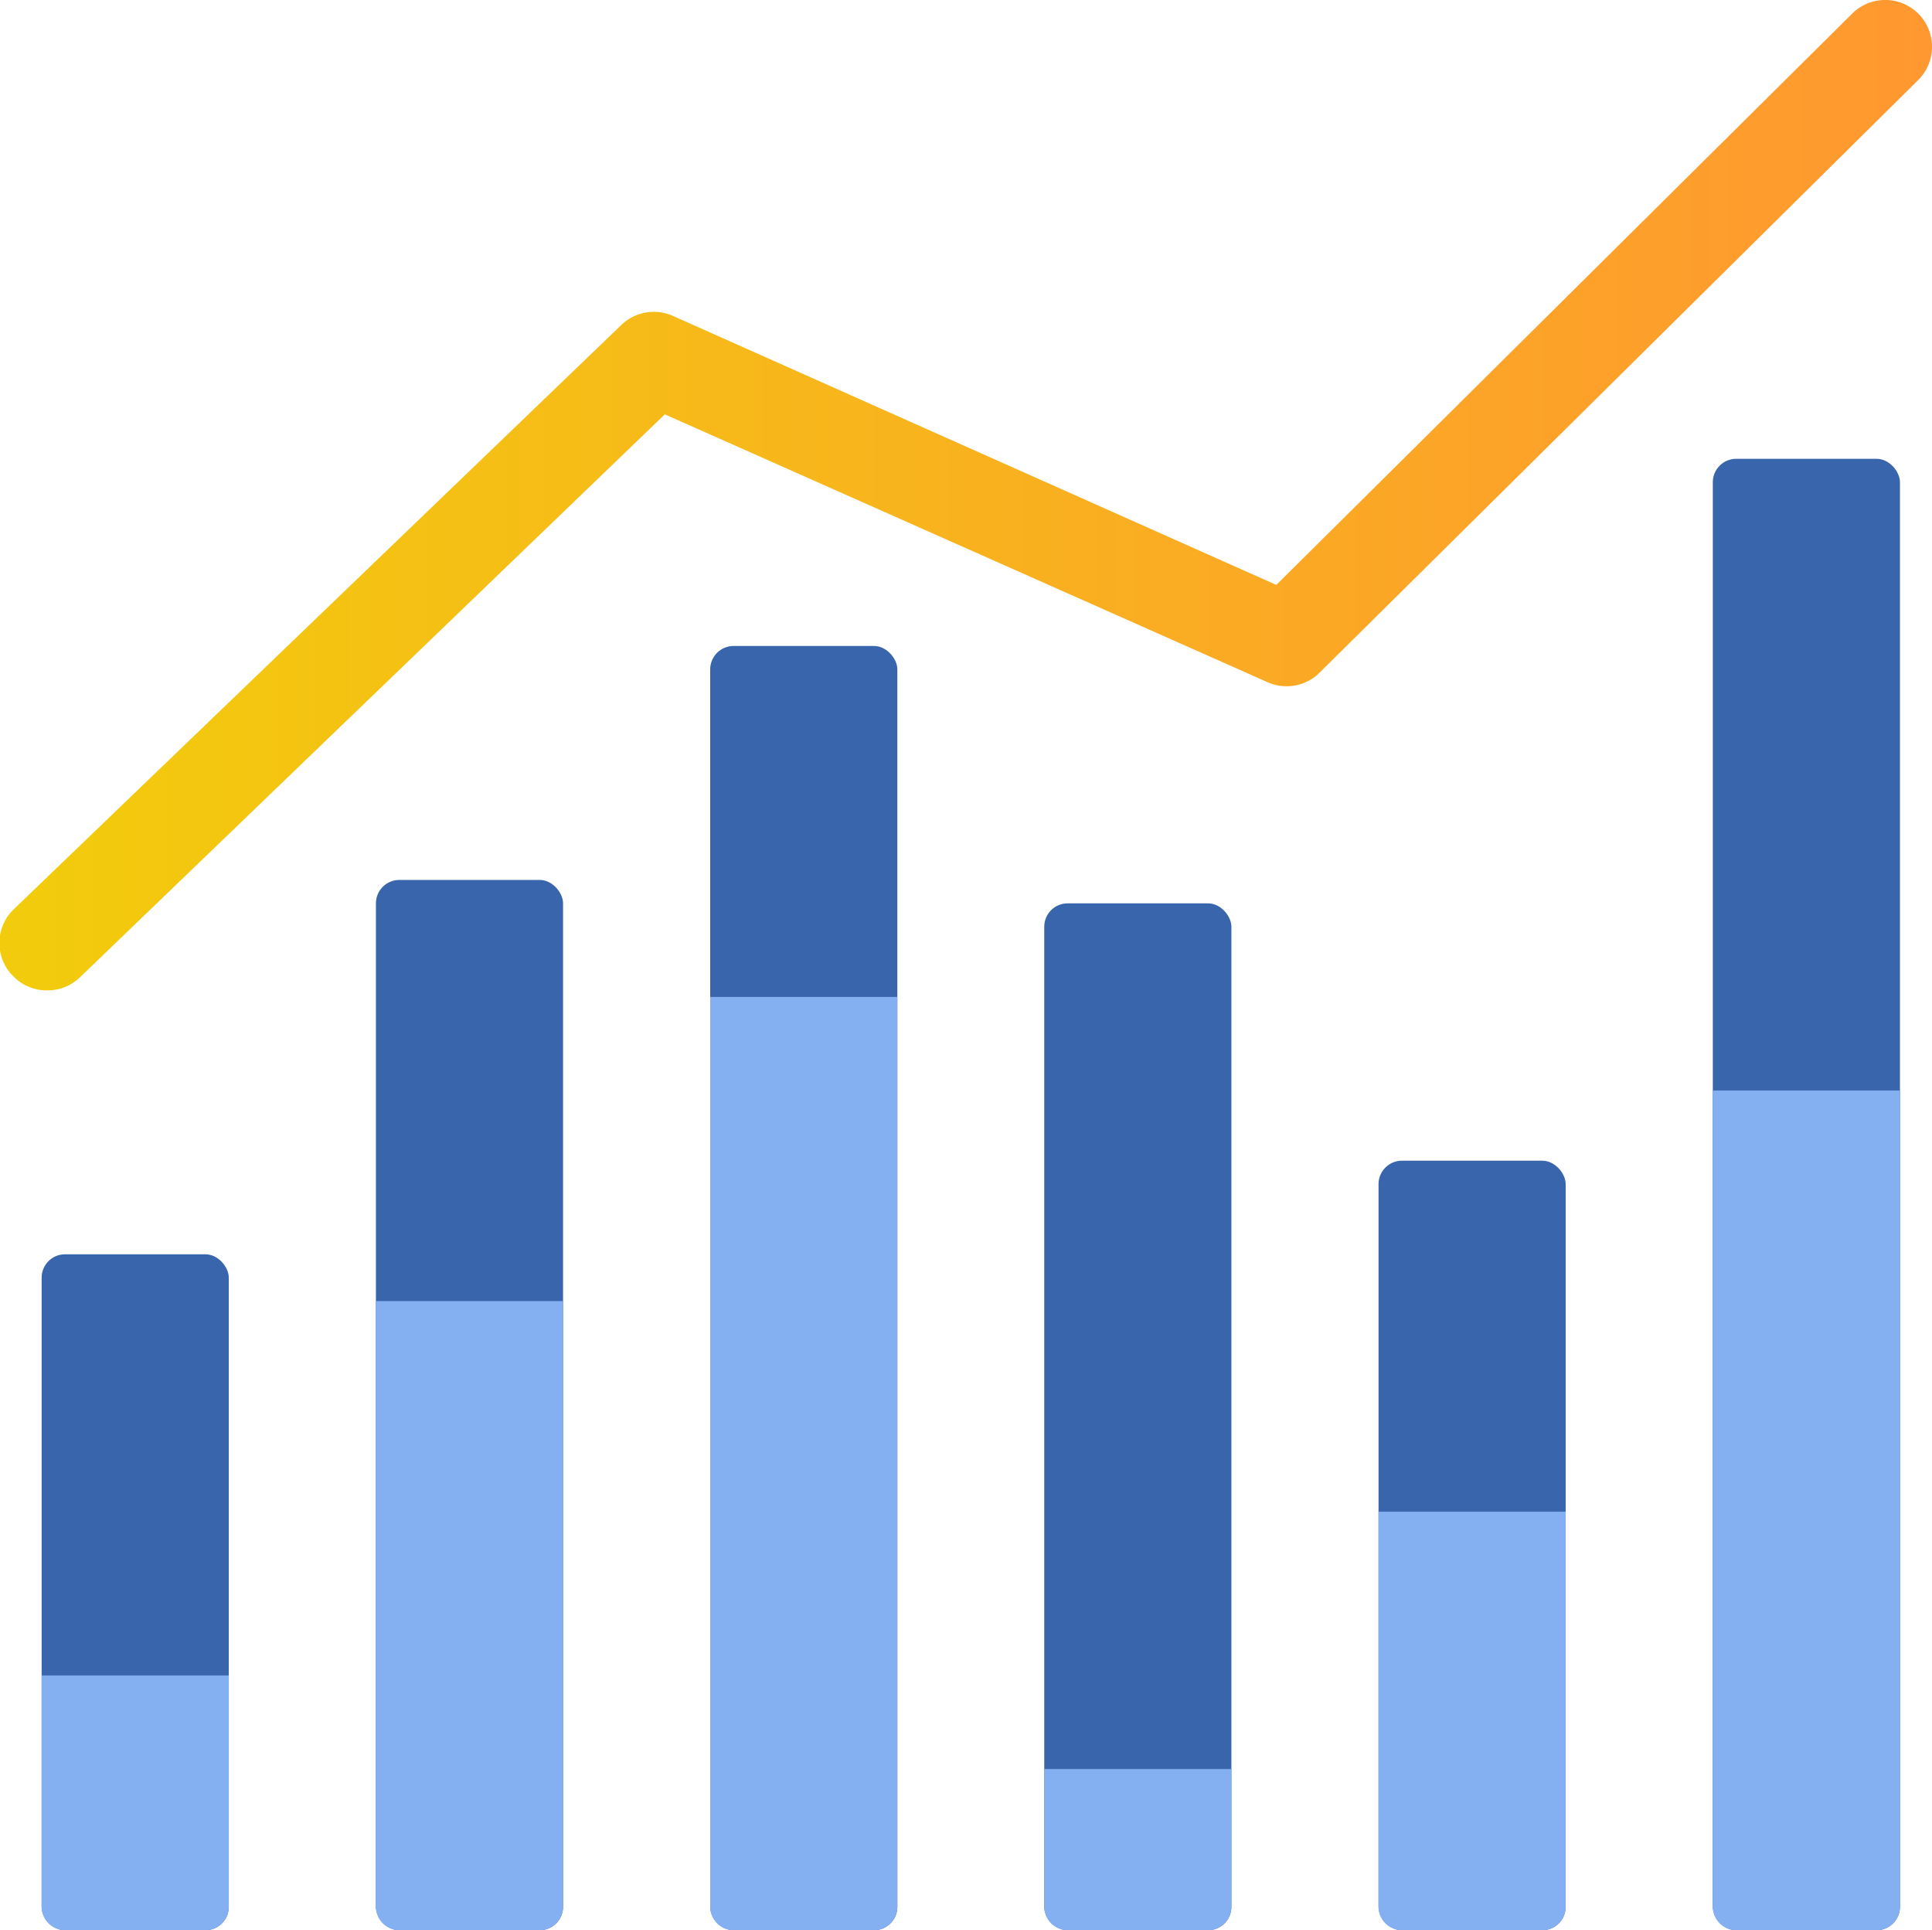 <?xml version="1.0" encoding="utf-8"?>
<svg xmlns="http://www.w3.org/2000/svg" xmlns:xlink="http://www.w3.org/1999/xlink" viewBox="0 0 82.59 82.5"><defs><style>.cls-1{fill:#3865ab;}.cls-2{fill:#84aff1;}.cls-3{fill:url(#linear-gradient);}</style><linearGradient id="linear-gradient" y1="21.17" x2="82.59" y2="21.17" gradientUnits="userSpaceOnUse"><stop offset="0" stop-color="#f2cc0c"></stop><stop offset="1" stop-color="#ff9830"></stop></linearGradient></defs><g id="Layer_2" data-name="Layer 2"><g id="Layer_1-2" data-name="Layer 1"><rect class="cls-1" x="73.22" y="19.61" width="8" height="62.89" rx="1"></rect><rect class="cls-1" x="1.78" y="53.61" width="8" height="28.89" rx="1"></rect><path class="cls-2" d="M8.78,82.5h-6a1,1,0,0,1-1-1V71.61h8V81.5A1,1,0,0,1,8.78,82.5Z"></path><path class="cls-2" d="M80.22,82.5h-6a1,1,0,0,1-1-1V46.61h8V81.5A1,1,0,0,1,80.22,82.5Z"></path><rect class="cls-1" x="58.93" y="49.61" width="8" height="32.89" rx="1"></rect><path class="cls-2" d="M65.93,82.5h-6a1,1,0,0,1-1-1V64.61h8V81.5A1,1,0,0,1,65.93,82.5Z"></path><rect class="cls-1" x="44.64" y="38.61" width="8" height="43.89" rx="1"></rect><path class="cls-2" d="M51.64,82.5h-6a1,1,0,0,1-1-1V75.61h8V81.5A1,1,0,0,1,51.64,82.5Z"></path><rect class="cls-1" x="30.36" y="27.61" width="8" height="54.89" rx="1"></rect><path class="cls-2" d="M37.36,82.5h-6a1,1,0,0,1-1-1V42.61h8V81.5A1,1,0,0,1,37.36,82.5Z"></path><rect class="cls-1" x="16.07" y="37.61" width="8" height="44.89" rx="1"></rect><path class="cls-2" d="M23.07,82.5h-6a1,1,0,0,1-1-1V55.61h8V81.5A1,1,0,0,1,23.07,82.5Z"></path><path class="cls-3" d="M2,42.33a2,2,0,0,1-1.44-.61,2,2,0,0,1,0-2.83l26-25a2,2,0,0,1,2.2-.39L54.56,25,79.18.58A2,2,0,0,1,82,3.42L56.41,28.75a2,2,0,0,1-2.22.41L28.42,17.71l-25,24.06A2,2,0,0,1,2,42.33Z"></path></g></g></svg>